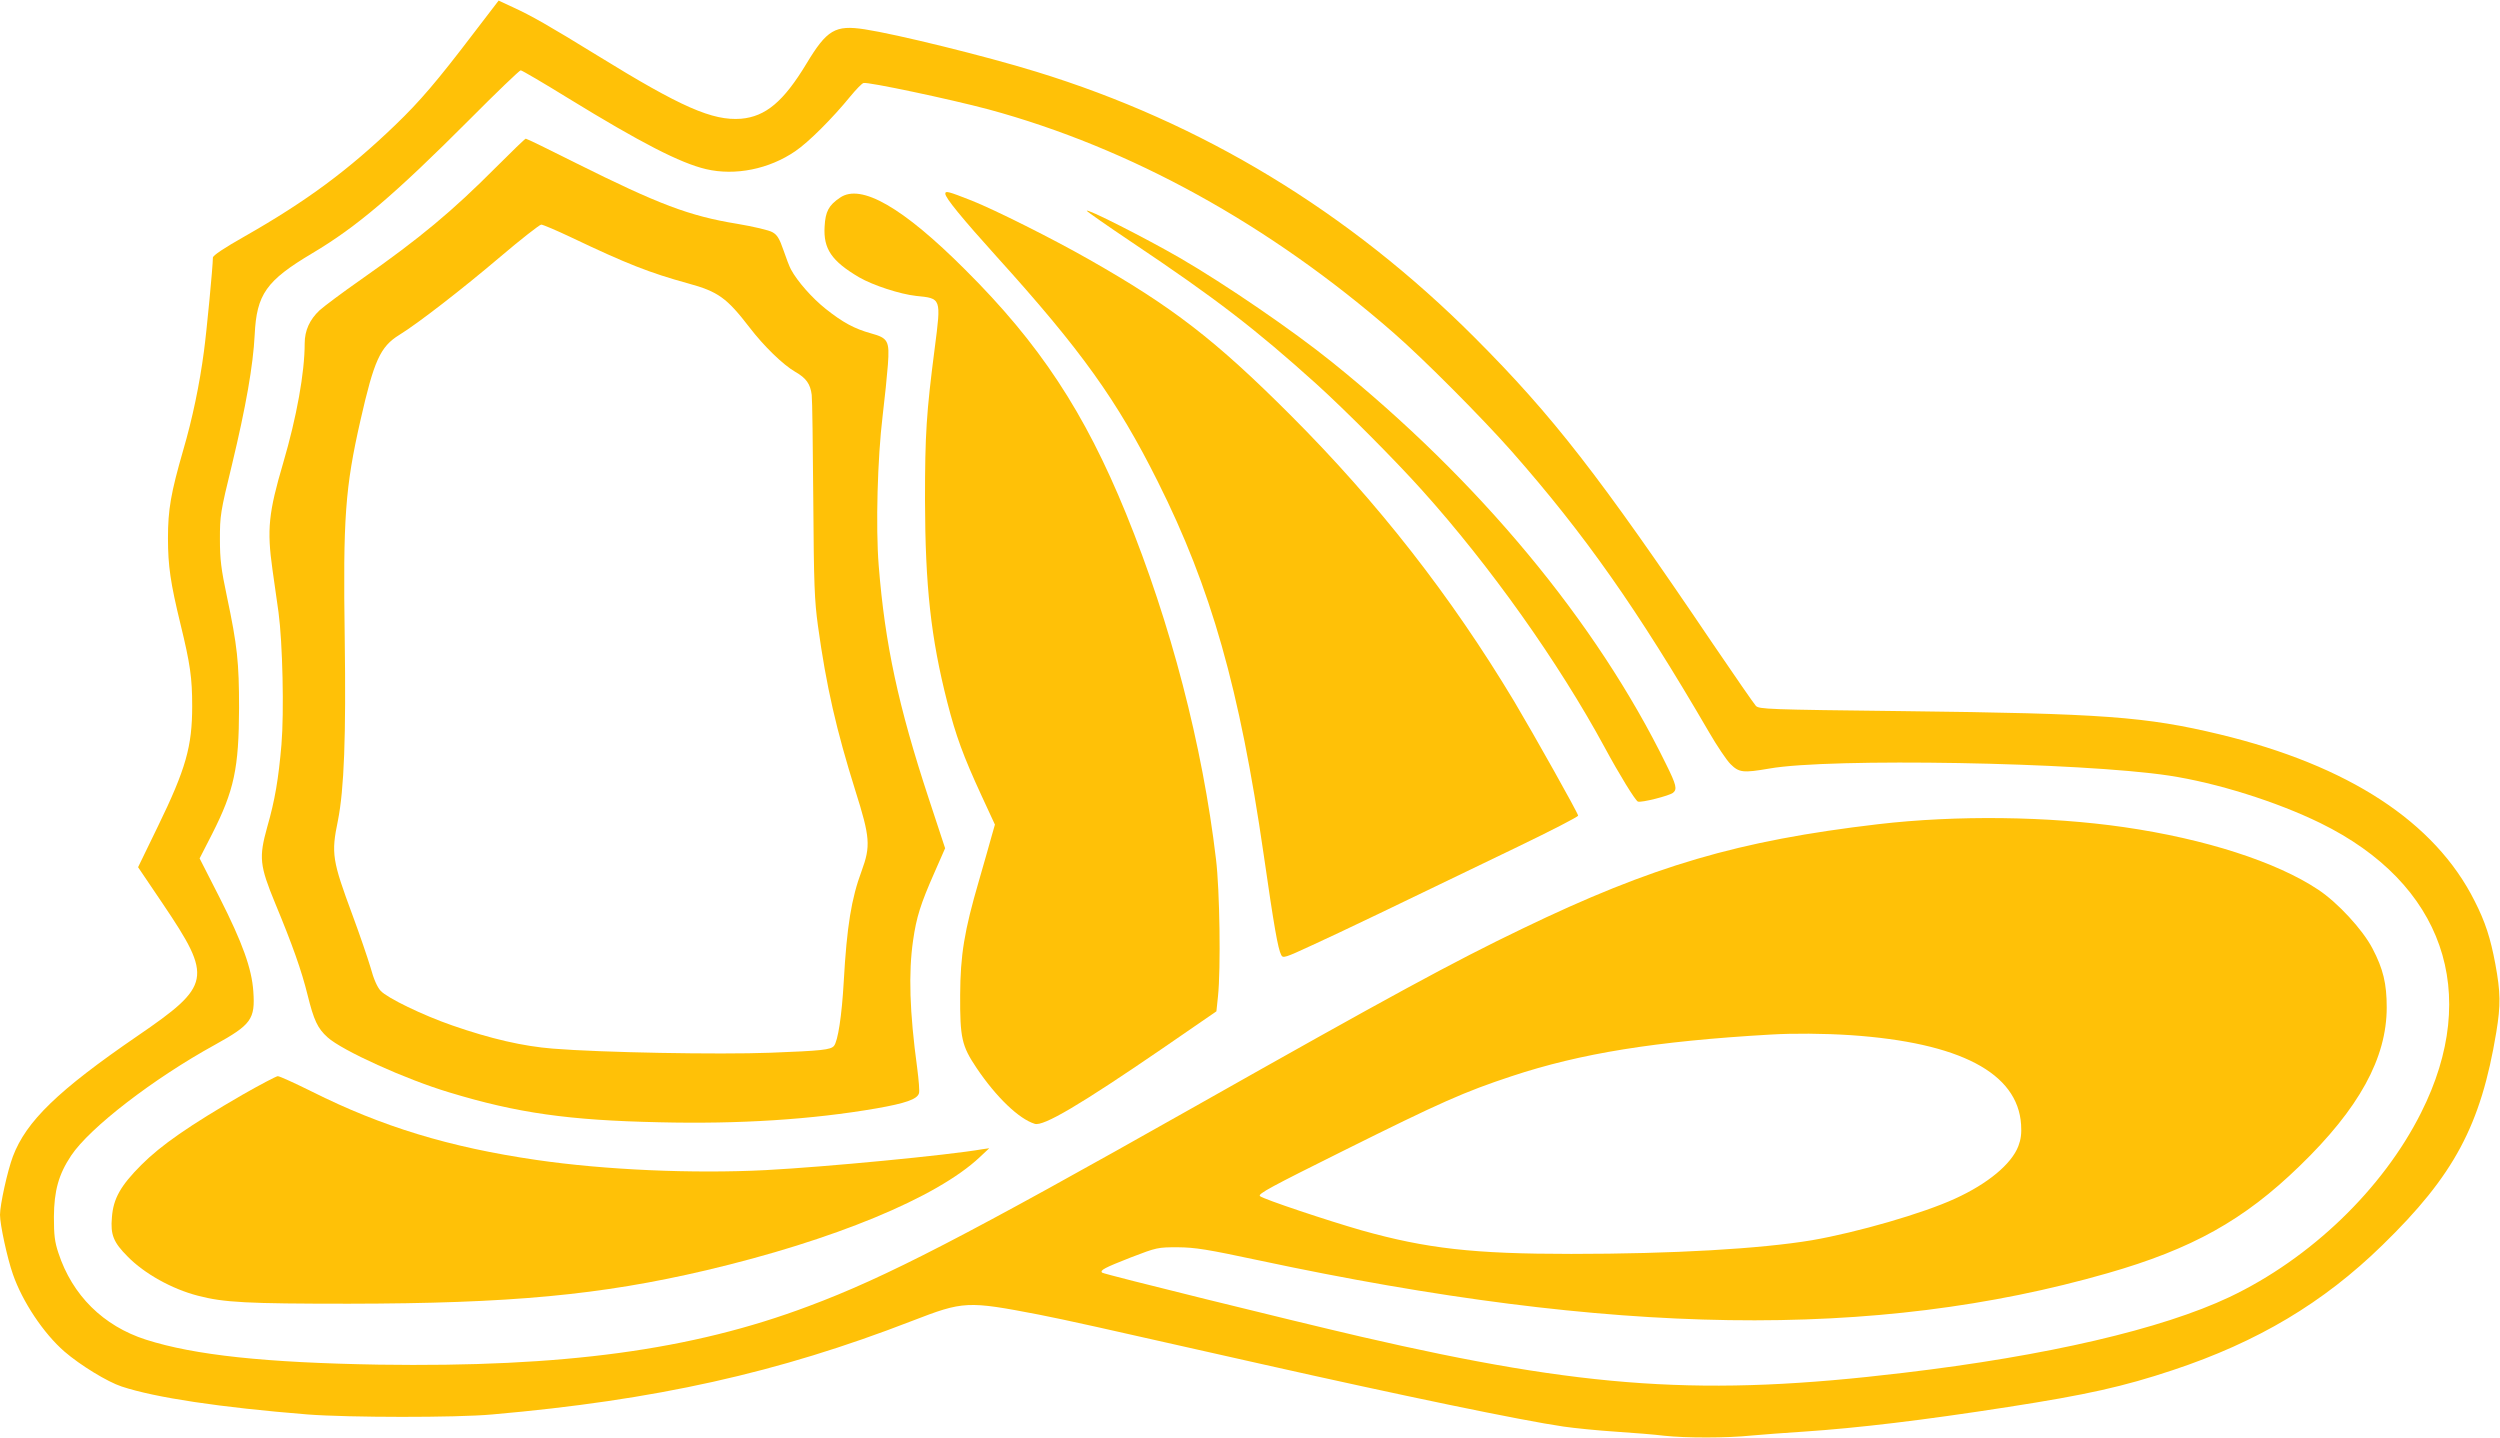 <?xml version="1.0" standalone="no"?>
<!DOCTYPE svg PUBLIC "-//W3C//DTD SVG 20010904//EN"
 "http://www.w3.org/TR/2001/REC-SVG-20010904/DTD/svg10.dtd">
<svg version="1.0" xmlns="http://www.w3.org/2000/svg"
 width="1280pt" height="736pt" viewBox="0 0 1280 736"
 preserveAspectRatio="xMidYMid meet">
<g transform="translate(0,736) scale(0.1,-0.1)"
fill="#ffc107" stroke="none">
<path d="M2422 7186 c-182 -239 -272 -345 -398 -466 -239 -230 -453 -389 -771
-570 -106 -60 -163 -98 -163 -109 0 -43 -32 -379 -46 -481 -22 -167 -59 -345
-106 -505 -63 -219 -78 -303 -78 -450 0 -143 13 -230 64 -440 50 -205 60 -276
60 -420 0 -207 -32 -321 -176 -617 l-101 -208 127 -188 c256 -380 248 -417
-130 -676 -407 -279 -570 -437 -638 -617 -28 -75 -66 -247 -66 -299 0 -50 37
-221 66 -304 49 -141 157 -303 264 -396 81 -70 220 -155 293 -179 172 -57 505
-107 952 -143 209 -16 760 -17 945 0 835 73 1464 213 2150 479 264 102 281
103 650 32 155 -31 259 -54 1140 -253 706 -159 1331 -289 1545 -320 55 -8 174
-20 265 -26 91 -6 204 -15 251 -21 110 -12 321 -12 446 1 54 5 175 14 268 20
281 19 608 58 1045 126 406 63 593 105 845 189 434 144 771 345 1073 640 367
357 504 613 583 1090 23 141 22 203 -5 350 -25 133 -51 214 -106 322 -203 405
-646 694 -1305 853 -379 91 -598 107 -1619 119 -701 8 -739 10 -756 27 -10 11
-109 154 -221 319 -583 863 -819 1166 -1218 1566 -644 645 -1398 1102 -2246
1362 -263 81 -715 192 -878 217 -151 23 -193 -2 -298 -176 -117 -194 -209
-271 -335 -282 -146 -11 -306 59 -734 323 -252 155 -338 204 -436 249 l-71 33
-131 -171z m489 -330 c370 -227 572 -331 704 -362 149 -35 323 0 457 92 68 46
190 168 283 282 28 34 57 64 66 67 21 7 445 -83 640 -135 727 -197 1438 -589
2074 -1144 155 -135 453 -435 605 -607 374 -425 643 -807 1011 -1439 40 -69
89 -142 109 -162 44 -44 65 -46 199 -23 309 55 1594 32 2046 -36 244 -37 550
-133 775 -243 629 -308 825 -869 516 -1483 -196 -391 -566 -747 -981 -944
-347 -164 -934 -301 -1670 -388 -1018 -122 -1625 -81 -2776 185 -362 84 -1318
320 -1326 328 -13 12 12 25 147 78 133 51 137 52 240 52 91 -1 148 -10 420
-68 1809 -386 3151 -406 4340 -65 433 124 699 272 984 549 305 295 446 553
446 812 0 122 -18 197 -73 302 -50 96 -178 235 -278 301 -213 142 -579 260
-994 320 -386 56 -858 62 -1260 15 -715 -84 -1154 -213 -1821 -535 -350 -168
-681 -348 -1679 -912 -1172 -662 -1581 -874 -1976 -1021 -598 -225 -1254 -313
-2199 -299 -580 10 -943 48 -1193 128 -218 70 -377 227 -448 444 -19 57 -23
91 -23 185 1 133 24 217 88 313 95 143 422 395 737 568 186 103 206 131 196
273 -8 117 -55 248 -173 481 l-102 200 64 125 c113 223 137 336 138 645 0 234
-9 319 -62 570 -30 142 -36 190 -36 295 0 119 2 137 62 382 71 296 108 506
116 664 10 208 59 277 296 418 227 135 420 299 805 685 137 138 255 251 261
251 6 0 117 -65 245 -144z m6564 -4796 c559 -38 856 -193 873 -458 3 -45 -1
-76 -14 -110 -35 -92 -157 -193 -324 -269 -165 -76 -502 -173 -733 -213 -263
-44 -711 -70 -1232 -70 -500 0 -741 27 -1075 121 -171 49 -504 160 -519 175
-12 11 55 47 425 231 504 251 622 303 864 383 353 117 736 179 1325 213 118 7
270 6 410 -3z"/>
<path d="M2540 6504 c-225 -226 -388 -362 -690 -574 -96 -67 -192 -139 -214
-159 -50 -47 -76 -103 -76 -169 0 -150 -41 -377 -110 -612 -75 -255 -84 -340
-55 -546 9 -60 22 -158 31 -219 21 -156 29 -511 15 -678 -15 -174 -33 -283
-73 -422 -43 -155 -39 -196 41 -390 88 -212 135 -344 166 -470 32 -129 51
-170 102 -216 75 -68 402 -216 623 -282 349 -106 611 -143 1075 -153 409 -10
783 14 1112 71 149 26 209 47 218 77 4 9 -1 68 -9 130 -39 287 -45 487 -21
653 17 119 38 186 110 349 l54 123 -85 258 c-154 468 -223 786 -255 1189 -16
198 -6 553 20 766 11 91 23 209 27 262 9 123 1 137 -86 161 -86 24 -145 56
-233 126 -69 55 -145 141 -177 201 -8 14 -25 59 -39 100 -20 58 -32 78 -56 91
-16 10 -97 29 -180 43 -246 40 -403 100 -826 311 -137 69 -252 125 -257 125
-4 0 -72 -66 -152 -146z m386 -360 c283 -135 401 -181 597 -235 154 -42 198
-74 315 -226 72 -94 170 -190 234 -227 56 -32 77 -62 84 -118 3 -24 6 -266 8
-538 3 -436 6 -513 24 -645 43 -311 94 -532 192 -845 75 -237 78 -282 32 -408
-53 -142 -76 -284 -92 -567 -10 -178 -30 -305 -50 -330 -17 -20 -62 -25 -325
-35 -265 -10 -869 1 -1114 21 -152 12 -318 50 -516 119 -150 52 -332 140 -366
177 -17 18 -36 60 -52 120 -15 50 -56 170 -92 267 -104 281 -110 315 -75 484
32 161 42 431 35 932 -9 617 2 773 81 1120 69 304 101 375 198 435 96 59 324
236 516 399 107 91 202 165 211 166 9 0 79 -30 155 -66z"/>
<path d="M4840 6368 c0 -21 87 -127 262 -321 435 -481 618 -737 826 -1153 273
-545 419 -1060 542 -1909 53 -368 73 -483 90 -515 9 -17 19 -14 157 50 145 66
436 206 1055 505 170 82 308 153 308 159 0 12 -224 411 -328 586 -324 539
-696 1016 -1146 1466 -384 384 -603 553 -1031 796 -188 107 -482 254 -600 301
-122 48 -135 51 -135 35z"/>
<path d="M4301 6348 c-58 -39 -75 -71 -79 -148 -7 -114 36 -177 177 -260 71
-41 209 -86 291 -95 130 -13 129 -10 96 -266 -43 -333 -50 -441 -50 -779 1
-440 30 -706 114 -1035 44 -172 81 -274 176 -480 l68 -147 -16 -56 c-9 -32
-38 -136 -66 -232 -75 -257 -95 -380 -96 -585 -1 -219 8 -260 84 -373 101
-150 217 -261 298 -286 44 -14 232 97 654 386 l276 190 8 76 c15 141 9 546
-10 702 -69 584 -232 1209 -461 1771 -212 519 -442 869 -824 1249 -318 318
-533 442 -640 368z"/>
<path d="M5565 6280 c4 -6 106 -77 228 -159 433 -290 634 -445 947 -727 146
-132 405 -392 541 -544 348 -387 698 -880 934 -1315 76 -141 158 -274 171
-279 17 -7 162 30 180 45 22 18 17 40 -35 145 -356 728 -959 1455 -1711 2060
-201 162 -544 397 -780 534 -173 100 -486 259 -475 240z"/>
<path d="M1240 1754 c-271 -157 -415 -257 -516 -358 -107 -107 -144 -173 -151
-269 -8 -89 8 -128 81 -201 85 -87 227 -166 359 -200 133 -35 253 -41 772 -41
829 1 1289 44 1830 171 653 154 1181 372 1401 579 l49 46 -35 -5 c-178 -31
-805 -91 -1110 -107 -371 -19 -825 1 -1173 52 -447 65 -793 171 -1150 350 -87
43 -165 79 -175 79 -9 -1 -91 -44 -182 -96z"/>
</g>
</svg>
